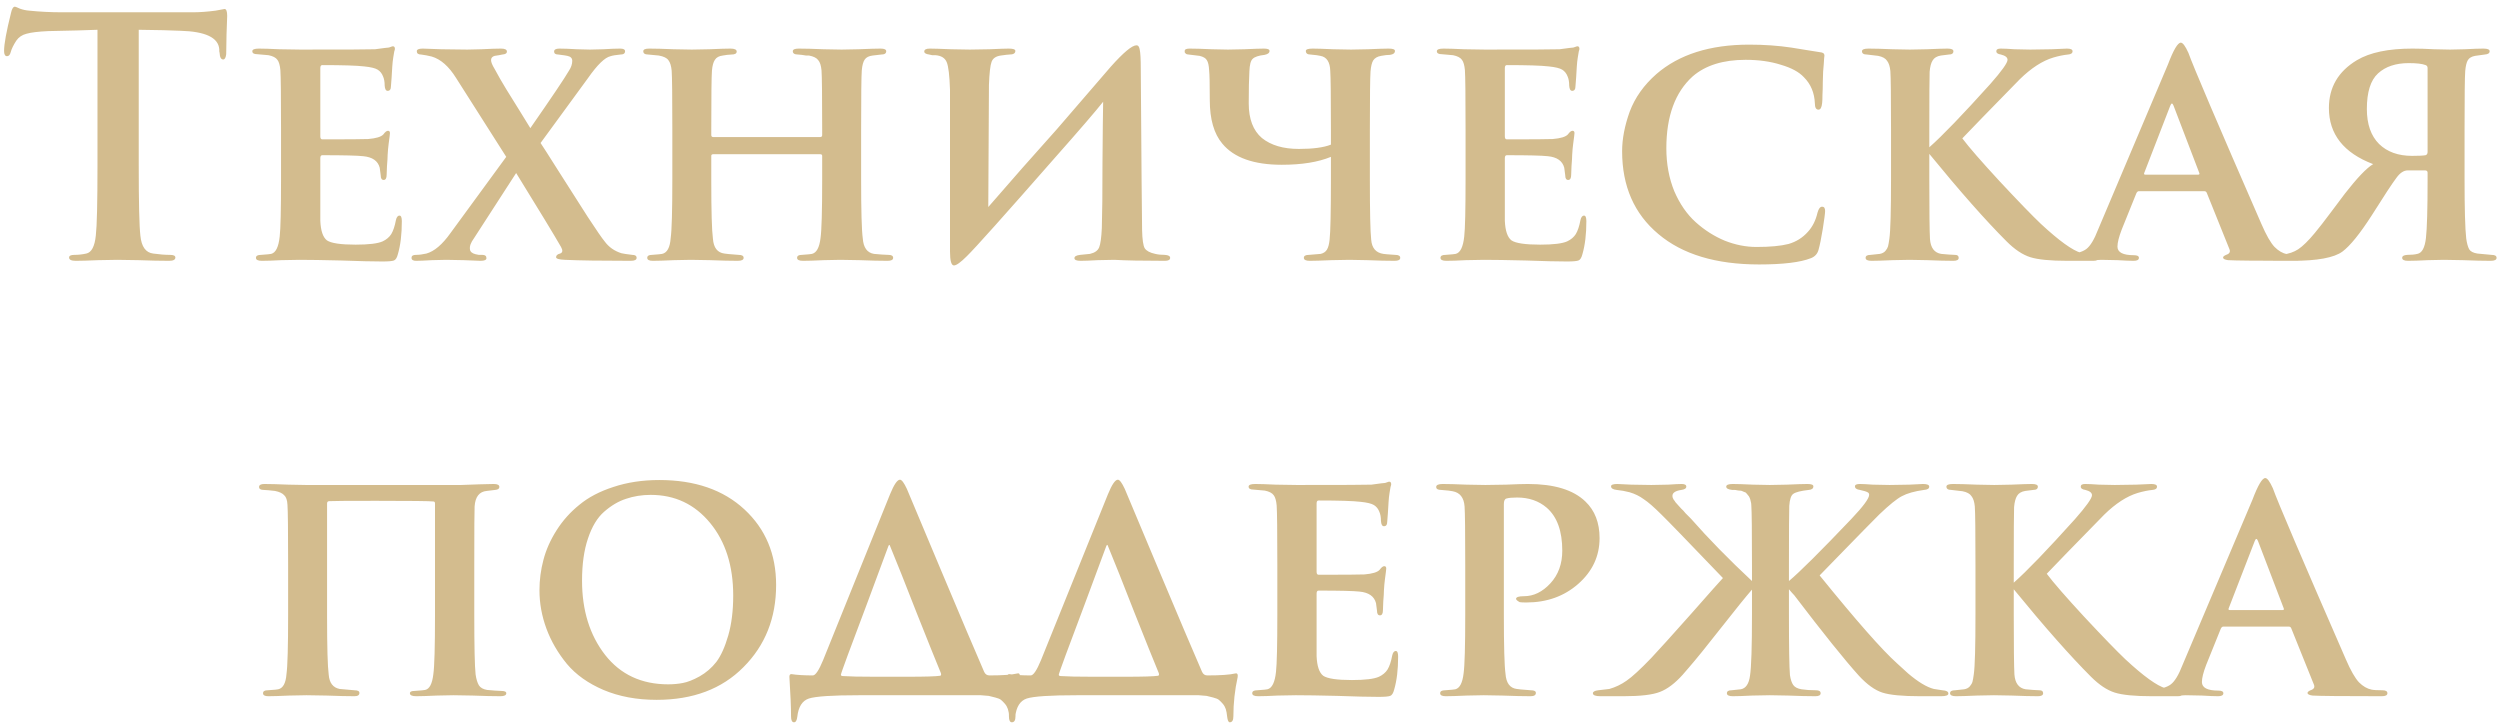 <?xml version="1.0" encoding="UTF-8"?> <svg xmlns="http://www.w3.org/2000/svg" width="356" height="103" viewBox="0 0 356 103" fill="none"> <path d="M19.756 4.241V23.511C19.756 28.869 19.835 32.222 19.991 33.569C20.148 35.136 20.759 35.982 21.824 36.107C22.702 36.232 23.501 36.295 24.221 36.295C24.723 36.295 24.973 36.42 24.973 36.671C24.973 36.984 24.676 37.141 24.08 37.141C22.89 37.141 21.433 37.11 19.709 37.047C17.986 37.016 16.983 37 16.701 37C16.419 37 15.526 37.016 14.022 37.047C12.55 37.11 11.469 37.141 10.779 37.141C10.153 37.141 9.839 36.984 9.839 36.671C9.839 36.42 10.09 36.295 10.591 36.295C11.155 36.295 11.719 36.232 12.283 36.107C13.035 35.95 13.49 35.089 13.646 33.522C13.803 32.206 13.881 28.869 13.881 23.511V4.241C13.85 4.241 12.894 4.272 11.014 4.335C9.166 4.366 7.787 4.398 6.878 4.429C5.468 4.492 4.434 4.617 3.776 4.805C3.15 4.962 2.664 5.291 2.319 5.792C1.912 6.419 1.646 6.967 1.52 7.437C1.426 7.813 1.254 8.001 1.003 8.001C0.721 8.001 0.58 7.75 0.58 7.249C0.58 6.278 0.909 4.476 1.567 1.844C1.693 1.249 1.881 0.951 2.131 0.951C2.194 0.951 2.429 1.045 2.836 1.233C3.275 1.39 3.714 1.484 4.152 1.515C5.656 1.672 7.223 1.75 8.852 1.75H27.464C28.436 1.75 29.517 1.672 30.707 1.515C31.491 1.358 31.914 1.28 31.976 1.28C32.227 1.28 32.352 1.609 32.352 2.267C32.352 2.58 32.321 3.458 32.258 4.899C32.227 6.34 32.211 7.28 32.211 7.719C32.149 8.22 32.008 8.471 31.788 8.471C31.475 8.471 31.303 8.158 31.271 7.531C31.271 7.5 31.256 7.421 31.224 7.296C31.224 7.171 31.224 7.077 31.224 7.014C31.099 5.353 29.25 4.476 25.678 4.382C24.425 4.319 22.451 4.272 19.756 4.241ZM40.019 25.532V18.482C40.019 13.688 39.988 10.852 39.925 9.975C39.862 9.286 39.721 8.8 39.502 8.518C39.283 8.205 38.86 7.985 38.233 7.86C38.202 7.86 37.669 7.813 36.635 7.719C36.165 7.719 35.93 7.578 35.93 7.296C35.93 7.045 36.243 6.92 36.87 6.92C37.528 6.92 38.499 6.951 39.784 7.014C41.1 7.045 42.103 7.061 42.792 7.061C49.372 7.061 52.913 7.045 53.414 7.014C53.665 6.983 53.9 6.951 54.119 6.92C54.37 6.889 54.605 6.857 54.824 6.826C55.075 6.795 55.231 6.779 55.294 6.779C55.357 6.779 55.466 6.748 55.623 6.685C55.78 6.622 55.889 6.591 55.952 6.591C56.14 6.591 56.234 6.716 56.234 6.967C56.234 7.03 56.203 7.155 56.14 7.343C56.109 7.531 56.062 7.813 55.999 8.189C55.936 8.565 55.889 9.004 55.858 9.505C55.795 10.664 55.733 11.589 55.67 12.278C55.67 12.717 55.513 12.936 55.2 12.936C54.949 12.936 54.808 12.685 54.777 12.184C54.777 11.651 54.699 11.213 54.542 10.868C54.385 10.461 54.135 10.147 53.79 9.928C53.445 9.709 52.803 9.552 51.863 9.458C50.798 9.333 48.808 9.27 45.894 9.27C45.706 9.27 45.612 9.411 45.612 9.693V19.422C45.612 19.704 45.706 19.845 45.894 19.845C49.56 19.845 51.738 19.829 52.427 19.798C53.555 19.704 54.276 19.485 54.589 19.14C54.84 18.795 55.059 18.623 55.247 18.623C55.435 18.623 55.529 18.733 55.529 18.952C55.529 19.015 55.513 19.171 55.482 19.422C55.451 19.641 55.404 20.002 55.341 20.503C55.278 20.973 55.231 21.49 55.2 22.054C55.2 22.367 55.169 22.9 55.106 23.652C55.075 24.404 55.059 24.811 55.059 24.874C55.059 25.375 54.918 25.626 54.636 25.626C54.354 25.626 54.213 25.407 54.213 24.968C54.119 24.31 54.072 23.95 54.072 23.887C53.821 22.916 53.038 22.367 51.722 22.242C50.876 22.148 48.933 22.101 45.894 22.101C45.706 22.101 45.612 22.242 45.612 22.524V25.579C45.612 25.83 45.612 26.409 45.612 27.318C45.612 28.227 45.612 29.057 45.612 29.809C45.612 30.53 45.612 31.078 45.612 31.454C45.675 32.864 45.988 33.788 46.552 34.227C47.147 34.634 48.51 34.838 50.641 34.838C52.521 34.838 53.806 34.681 54.495 34.368C55.028 34.117 55.435 33.773 55.717 33.334C55.999 32.864 56.218 32.206 56.375 31.36C56.469 30.921 56.641 30.702 56.892 30.702C57.111 30.702 57.221 30.968 57.221 31.501C57.221 33.35 57.033 34.916 56.657 36.201C56.532 36.702 56.344 37 56.093 37.094C55.842 37.188 55.294 37.235 54.448 37.235C53.101 37.235 51.142 37.188 48.573 37.094C46.035 37.031 44.061 37 42.651 37C42.118 37 41.257 37.016 40.066 37.047C38.907 37.11 37.982 37.141 37.293 37.141C36.729 37.141 36.447 37 36.447 36.718C36.447 36.436 36.682 36.295 37.152 36.295C38.029 36.232 38.515 36.185 38.609 36.154C39.267 35.997 39.674 35.167 39.831 33.663C39.956 32.566 40.019 29.856 40.019 25.532ZM64.146 33.193L72.089 22.336L64.945 11.103C63.911 9.442 62.752 8.424 61.467 8.048C60.966 7.923 60.464 7.829 59.963 7.766C59.556 7.766 59.352 7.609 59.352 7.296C59.352 7.045 59.634 6.92 60.198 6.92C60.386 6.92 61.263 6.951 62.83 7.014C64.397 7.045 65.634 7.061 66.543 7.061C66.668 7.061 67.342 7.045 68.564 7.014C69.786 6.951 70.71 6.92 71.337 6.92C71.901 6.92 72.183 7.061 72.183 7.343C72.183 7.594 71.964 7.735 71.525 7.766C71.494 7.766 71.337 7.797 71.055 7.86C70.773 7.891 70.569 7.923 70.444 7.954C70.099 8.048 69.927 8.252 69.927 8.565C69.927 8.847 70.099 9.27 70.444 9.834C70.945 10.774 71.494 11.73 72.089 12.701C72.684 13.672 73.327 14.706 74.016 15.803C74.705 16.9 75.207 17.714 75.52 18.247C78.591 13.829 80.424 11.103 81.019 10.069C81.332 9.599 81.489 9.129 81.489 8.659C81.489 8.283 81.254 8.048 80.784 7.954C80.69 7.923 80.267 7.86 79.515 7.766C79.108 7.766 78.904 7.625 78.904 7.343C78.904 7.061 79.155 6.92 79.656 6.92C80.283 6.92 81.113 6.951 82.147 7.014C83.181 7.045 83.808 7.061 84.027 7.061C84.278 7.061 84.904 7.045 85.907 7.014C86.91 6.951 87.709 6.92 88.304 6.92C88.774 6.92 89.009 7.045 89.009 7.296C89.009 7.609 88.79 7.766 88.351 7.766C87.693 7.829 87.223 7.907 86.941 8.001C86.126 8.189 85.061 9.223 83.745 11.103L76.977 20.362C77.196 20.675 78.058 22.023 79.562 24.404C81.066 26.785 82.445 28.947 83.698 30.89C84.951 32.801 85.75 33.961 86.095 34.368C86.69 35.183 87.489 35.747 88.492 36.06C88.743 36.123 89.26 36.201 90.043 36.295C90.45 36.295 90.654 36.436 90.654 36.718C90.654 37 90.372 37.141 89.808 37.141C85.609 37.141 82.492 37.094 80.455 37C79.609 36.969 79.186 36.843 79.186 36.624C79.186 36.373 79.374 36.201 79.75 36.107C80.126 35.982 80.173 35.668 79.891 35.167C78.92 33.475 76.789 29.966 73.499 24.639L67.483 33.945C67.044 34.54 66.856 35.057 66.919 35.496C66.95 35.841 67.217 36.076 67.718 36.201C67.812 36.232 67.969 36.264 68.188 36.295C68.439 36.295 68.611 36.295 68.705 36.295C69.081 36.295 69.269 36.452 69.269 36.765C69.269 37.016 68.987 37.141 68.423 37.141C68.11 37.141 67.311 37.11 66.026 37.047C64.741 37.016 63.911 37 63.535 37C63.253 37 62.579 37.016 61.514 37.047C60.449 37.11 59.697 37.141 59.258 37.141C58.819 37.141 58.6 37 58.6 36.718C58.6 36.436 58.804 36.295 59.211 36.295C59.681 36.295 60.182 36.232 60.715 36.107C61.843 35.794 62.987 34.822 64.146 33.193ZM101.568 19.516H116.796C116.984 19.516 117.078 19.422 117.078 19.234V18.388C117.078 13.657 117.046 10.868 116.984 10.022C116.921 9.333 116.764 8.847 116.514 8.565C116.294 8.252 115.856 8.032 115.198 7.907C115.104 7.907 114.963 7.907 114.775 7.907C114.618 7.876 114.414 7.844 114.164 7.813C113.944 7.782 113.772 7.766 113.647 7.766C113.145 7.766 112.895 7.609 112.895 7.296C112.895 7.045 113.177 6.92 113.741 6.92C114.618 6.92 115.793 6.951 117.266 7.014C118.738 7.045 119.6 7.061 119.851 7.061C120.07 7.061 120.885 7.045 122.295 7.014C123.736 6.951 124.77 6.92 125.397 6.92C125.929 6.92 126.196 7.045 126.196 7.296C126.196 7.609 125.961 7.766 125.491 7.766C124.707 7.86 124.3 7.907 124.269 7.907C123.736 7.97 123.36 8.158 123.141 8.471C122.921 8.784 122.78 9.301 122.718 10.022C122.655 10.868 122.624 13.688 122.624 18.482V25.532C122.624 30.013 122.702 32.817 122.859 33.945C122.953 35.261 123.485 35.997 124.457 36.154C124.676 36.185 125.052 36.217 125.585 36.248C126.117 36.279 126.431 36.295 126.525 36.295C126.963 36.295 127.183 36.436 127.183 36.718C127.183 37 126.916 37.141 126.384 37.141C125.35 37.141 124.018 37.11 122.389 37.047C120.791 37.016 119.882 37 119.663 37C119.443 37 118.66 37.016 117.313 37.047C115.997 37.11 115.01 37.141 114.352 37.141C113.788 37.141 113.506 37 113.506 36.718C113.506 36.436 113.725 36.295 114.164 36.295C115.041 36.232 115.527 36.185 115.621 36.154C116.279 35.997 116.686 35.245 116.843 33.898C116.999 32.801 117.078 30.044 117.078 25.626V22.195C117.078 22.038 116.984 21.96 116.796 21.96H101.568C101.38 21.96 101.286 22.038 101.286 22.195V25.767C101.286 30.091 101.364 32.833 101.521 33.992C101.615 35.277 102.163 35.982 103.166 36.107C103.26 36.138 103.933 36.201 105.187 36.295C105.657 36.295 105.892 36.436 105.892 36.718C105.892 37 105.61 37.141 105.046 37.141C104.043 37.141 102.727 37.11 101.098 37.047C99.5 37.016 98.591 37 98.372 37C98.153 37 97.353 37.016 95.975 37.047C94.596 37.11 93.594 37.141 92.967 37.141C92.434 37.141 92.168 37 92.168 36.718C92.168 36.436 92.387 36.295 92.826 36.295C93.672 36.232 94.157 36.185 94.283 36.154C95.004 35.997 95.411 35.245 95.505 33.898C95.662 32.801 95.74 30.013 95.74 25.532V18.482C95.74 13.719 95.709 10.915 95.646 10.069C95.583 9.38 95.427 8.878 95.176 8.565C94.957 8.252 94.502 8.032 93.813 7.907C93.75 7.907 93.249 7.86 92.309 7.766C91.839 7.766 91.604 7.609 91.604 7.296C91.604 7.045 91.886 6.92 92.45 6.92C93.296 6.92 94.455 6.951 95.928 7.014C97.4 7.045 98.262 7.061 98.513 7.061C98.826 7.061 99.672 7.045 101.051 7.014C102.429 6.951 103.416 6.92 104.012 6.92C104.607 6.92 104.905 7.061 104.905 7.343C104.905 7.625 104.654 7.766 104.153 7.766C104.059 7.766 103.855 7.782 103.542 7.813C103.26 7.844 103.056 7.876 102.931 7.907C102.398 7.97 102.022 8.173 101.803 8.518C101.583 8.831 101.442 9.348 101.38 10.069C101.317 10.915 101.286 13.688 101.286 18.388V19.234C101.286 19.422 101.38 19.516 101.568 19.516ZM140.826 12.09L140.732 29.48C141.609 28.477 143.223 26.629 145.573 23.934C147.954 21.239 149.599 19.391 150.508 18.388C153.923 14.409 156.477 11.448 158.169 9.505C159.986 7.468 161.208 6.45 161.835 6.45C162.086 6.45 162.242 6.669 162.305 7.108C162.399 7.547 162.446 8.44 162.446 9.787C162.54 23.386 162.603 31.047 162.634 32.77C162.665 34.117 162.791 34.979 163.01 35.355C163.261 35.731 163.762 35.997 164.514 36.154C164.89 36.248 165.344 36.295 165.877 36.295C166.378 36.326 166.629 36.467 166.629 36.718C166.629 37 166.378 37.141 165.877 37.141C162.681 37.141 160.284 37.094 158.686 37C158.247 37 157.464 37.016 156.336 37.047C155.208 37.11 154.393 37.141 153.892 37.141C153.297 37.141 152.999 37.016 152.999 36.765C152.999 36.514 153.265 36.358 153.798 36.295L155.208 36.154C155.897 35.997 156.336 35.684 156.524 35.214C156.712 34.744 156.837 33.835 156.9 32.488C156.963 30.514 156.994 27.412 156.994 23.182C157.025 18.952 157.057 16.054 157.088 14.487C156.054 15.803 153.72 18.513 150.085 22.618C142.972 30.733 138.836 35.355 137.677 36.483C136.8 37.36 136.189 37.799 135.844 37.799C135.468 37.799 135.28 37.141 135.28 35.825V12.795C135.217 10.758 135.061 9.442 134.81 8.847C134.559 8.252 134.027 7.923 133.212 7.86C133.087 7.86 132.93 7.86 132.742 7.86C132.585 7.829 132.444 7.797 132.319 7.766C131.849 7.703 131.614 7.562 131.614 7.343C131.614 7.061 131.88 6.92 132.413 6.92C132.914 6.92 133.917 6.951 135.421 7.014C136.956 7.045 137.849 7.061 138.1 7.061C138.601 7.061 139.541 7.045 140.92 7.014C142.299 6.951 143.207 6.92 143.646 6.92C144.273 6.92 144.586 7.03 144.586 7.249C144.586 7.594 144.304 7.766 143.74 7.766C143.583 7.766 143.176 7.813 142.518 7.907C141.829 8.001 141.39 8.299 141.202 8.8C141.014 9.301 140.889 10.398 140.826 12.09ZM195.069 18.482V25.532C195.069 30.138 195.131 33.005 195.257 34.133C195.351 35.324 195.93 35.997 196.996 36.154C197.152 36.185 197.716 36.232 198.688 36.295C199.158 36.295 199.393 36.436 199.393 36.718C199.393 37 199.126 37.141 198.594 37.141C197.528 37.141 196.228 37.11 194.693 37.047C193.189 37.016 192.343 37 192.155 37C191.967 37 191.121 37.016 189.617 37.047C188.144 37.11 187.11 37.141 186.515 37.141C185.951 37.141 185.669 37 185.669 36.718C185.669 36.436 185.904 36.295 186.374 36.295C187.47 36.201 188.034 36.154 188.066 36.154C188.473 36.06 188.771 35.856 188.959 35.543C189.147 35.23 189.272 34.76 189.335 34.133C189.46 33.005 189.523 30.138 189.523 25.532V22.336C187.705 23.088 185.371 23.464 182.52 23.464C178.54 23.464 175.72 22.461 174.06 20.456C172.869 19.046 172.274 16.978 172.274 14.252C172.274 11.996 172.242 10.586 172.18 10.022C172.148 9.333 172.039 8.847 171.851 8.565C171.694 8.283 171.349 8.079 170.817 7.954C170.66 7.923 170.143 7.86 169.266 7.766C169.078 7.766 168.937 7.719 168.843 7.625C168.749 7.531 168.702 7.468 168.702 7.437C168.702 7.406 168.702 7.343 168.702 7.249C168.702 7.03 168.937 6.92 169.407 6.92C170.159 6.92 171.208 6.951 172.556 7.014C173.903 7.045 174.671 7.061 174.859 7.061C175.078 7.061 175.861 7.045 177.209 7.014C178.556 6.951 179.48 6.92 179.982 6.92C180.514 6.92 180.781 7.03 180.781 7.249C180.781 7.531 180.546 7.719 180.076 7.813C179.23 7.907 178.666 8.095 178.384 8.377C178.102 8.628 177.945 9.223 177.914 10.163C177.851 11.197 177.82 12.717 177.82 14.722C177.82 16.947 178.446 18.592 179.7 19.657C180.984 20.691 182.739 21.208 184.964 21.208C186.969 21.208 188.489 21.004 189.523 20.597V18.435C189.523 13.766 189.491 10.993 189.429 10.116C189.397 8.831 188.927 8.111 188.019 7.954C187.799 7.891 187.329 7.829 186.609 7.766C186.17 7.766 185.951 7.594 185.951 7.249C185.951 7.03 186.28 6.92 186.938 6.92C187.502 6.92 188.473 6.951 189.852 7.014C191.23 7.045 192.076 7.061 192.39 7.061C192.64 7.061 193.455 7.045 194.834 7.014C196.212 6.951 197.184 6.92 197.748 6.92C198.343 6.92 198.641 7.03 198.641 7.249C198.641 7.562 198.406 7.75 197.936 7.813C197.591 7.813 197.168 7.86 196.667 7.954C196.134 8.048 195.758 8.267 195.539 8.612C195.351 8.925 195.225 9.442 195.163 10.163C195.1 11.009 195.069 13.782 195.069 18.482ZM208.696 25.532V18.482C208.696 13.688 208.665 10.852 208.602 9.975C208.539 9.286 208.398 8.8 208.179 8.518C207.96 8.205 207.537 7.985 206.91 7.86C206.879 7.86 206.346 7.813 205.312 7.719C204.842 7.719 204.607 7.578 204.607 7.296C204.607 7.045 204.92 6.92 205.547 6.92C206.205 6.92 207.176 6.951 208.461 7.014C209.777 7.045 210.78 7.061 211.469 7.061C218.049 7.061 221.59 7.045 222.091 7.014C222.342 6.983 222.577 6.951 222.796 6.92C223.047 6.889 223.282 6.857 223.501 6.826C223.752 6.795 223.908 6.779 223.971 6.779C224.034 6.779 224.143 6.748 224.3 6.685C224.457 6.622 224.566 6.591 224.629 6.591C224.817 6.591 224.911 6.716 224.911 6.967C224.911 7.03 224.88 7.155 224.817 7.343C224.786 7.531 224.739 7.813 224.676 8.189C224.613 8.565 224.566 9.004 224.535 9.505C224.472 10.664 224.41 11.589 224.347 12.278C224.347 12.717 224.19 12.936 223.877 12.936C223.626 12.936 223.485 12.685 223.454 12.184C223.454 11.651 223.376 11.213 223.219 10.868C223.062 10.461 222.812 10.147 222.467 9.928C222.122 9.709 221.48 9.552 220.54 9.458C219.475 9.333 217.485 9.27 214.571 9.27C214.383 9.27 214.289 9.411 214.289 9.693V19.422C214.289 19.704 214.383 19.845 214.571 19.845C218.237 19.845 220.415 19.829 221.104 19.798C222.232 19.704 222.953 19.485 223.266 19.14C223.517 18.795 223.736 18.623 223.924 18.623C224.112 18.623 224.206 18.733 224.206 18.952C224.206 19.015 224.19 19.171 224.159 19.422C224.128 19.641 224.081 20.002 224.018 20.503C223.955 20.973 223.908 21.49 223.877 22.054C223.877 22.367 223.846 22.9 223.783 23.652C223.752 24.404 223.736 24.811 223.736 24.874C223.736 25.375 223.595 25.626 223.313 25.626C223.031 25.626 222.89 25.407 222.89 24.968C222.796 24.31 222.749 23.95 222.749 23.887C222.498 22.916 221.715 22.367 220.399 22.242C219.553 22.148 217.61 22.101 214.571 22.101C214.383 22.101 214.289 22.242 214.289 22.524V25.579C214.289 25.83 214.289 26.409 214.289 27.318C214.289 28.227 214.289 29.057 214.289 29.809C214.289 30.53 214.289 31.078 214.289 31.454C214.352 32.864 214.665 33.788 215.229 34.227C215.824 34.634 217.187 34.838 219.318 34.838C221.198 34.838 222.483 34.681 223.172 34.368C223.705 34.117 224.112 33.773 224.394 33.334C224.676 32.864 224.895 32.206 225.052 31.36C225.146 30.921 225.318 30.702 225.569 30.702C225.788 30.702 225.898 30.968 225.898 31.501C225.898 33.35 225.71 34.916 225.334 36.201C225.209 36.702 225.021 37 224.77 37.094C224.519 37.188 223.971 37.235 223.125 37.235C221.778 37.235 219.819 37.188 217.25 37.094C214.712 37.031 212.738 37 211.328 37C210.795 37 209.934 37.016 208.743 37.047C207.584 37.11 206.659 37.141 205.97 37.141C205.406 37.141 205.124 37 205.124 36.718C205.124 36.436 205.359 36.295 205.829 36.295C206.706 36.232 207.192 36.185 207.286 36.154C207.944 35.997 208.351 35.167 208.508 33.663C208.633 32.566 208.696 29.856 208.696 25.532ZM250.495 37.658C244.353 37.658 239.575 36.217 236.16 33.334C232.713 30.451 230.99 26.519 230.99 21.537C230.99 19.782 231.35 17.902 232.071 15.897C232.823 13.892 234.092 12.106 235.878 10.539C239.105 7.75 243.507 6.356 249.085 6.356C251.215 6.356 253.221 6.497 255.101 6.779C255.539 6.842 256.213 6.951 257.122 7.108C258.03 7.265 258.72 7.374 259.19 7.437C259.597 7.468 259.801 7.625 259.801 7.907C259.801 8.001 259.785 8.142 259.754 8.33C259.754 8.487 259.738 8.737 259.707 9.082C259.675 9.427 259.644 9.803 259.613 10.21C259.613 10.523 259.597 11.025 259.566 11.714C259.566 12.372 259.55 12.967 259.519 13.5C259.519 14.033 259.503 14.424 259.472 14.675C259.409 15.302 259.237 15.615 258.955 15.615C258.61 15.615 258.438 15.317 258.438 14.722C258.375 13.218 257.858 11.98 256.887 11.009C256.197 10.257 255.101 9.662 253.597 9.223C252.124 8.753 250.448 8.518 248.568 8.518C245.372 8.518 242.865 9.301 241.048 10.868C238.541 13.124 237.288 16.539 237.288 21.114C237.288 23.339 237.664 25.375 238.416 27.224C239.199 29.041 240.217 30.514 241.471 31.642C242.724 32.77 244.103 33.647 245.607 34.274C247.111 34.869 248.615 35.167 250.119 35.167C252.061 35.167 253.581 35.026 254.678 34.744C255.774 34.431 256.699 33.851 257.451 33.005C258.109 32.284 258.563 31.376 258.814 30.279C258.97 29.715 259.19 29.433 259.472 29.433C259.754 29.433 259.895 29.637 259.895 30.044C259.895 30.357 259.785 31.203 259.566 32.582C259.346 33.929 259.143 34.932 258.955 35.59C258.798 36.154 258.438 36.546 257.874 36.765C256.37 37.36 253.91 37.658 250.495 37.658ZM274.734 18.482V20.973C276.582 19.344 279.481 16.336 283.429 11.949C285.058 10.1 285.873 8.957 285.873 8.518C285.873 8.173 285.559 7.923 284.933 7.766C284.494 7.703 284.275 7.547 284.275 7.296C284.275 7.045 284.478 6.92 284.886 6.92C285.356 6.92 286.014 6.951 286.86 7.014C287.706 7.045 288.458 7.061 289.116 7.061C289.836 7.061 290.855 7.045 292.171 7.014C293.518 6.951 294.239 6.92 294.333 6.92C294.865 6.92 295.132 7.045 295.132 7.296C295.132 7.578 294.912 7.735 294.474 7.766C293.847 7.829 293.158 7.97 292.406 8.189C290.839 8.659 289.241 9.693 287.612 11.291C283.256 15.74 280.53 18.545 279.434 19.704C280.374 20.957 282.16 23.01 284.792 25.861C287.455 28.712 289.398 30.718 290.62 31.877C293.22 34.29 295.132 35.668 296.354 36.013C296.761 36.138 297.325 36.232 298.046 36.295C298.578 36.326 298.845 36.467 298.845 36.718C298.845 37 298.594 37.141 298.093 37.141H294.38C291.967 37.141 290.212 36.969 289.116 36.624C288.019 36.279 286.891 35.527 285.732 34.368C282.755 31.391 279.089 27.24 274.734 21.913V25.532C274.734 30.075 274.765 32.911 274.828 34.039C274.922 35.292 275.454 35.997 276.426 36.154C276.645 36.185 277.005 36.217 277.507 36.248C278.008 36.279 278.306 36.295 278.4 36.295C278.744 36.295 278.917 36.436 278.917 36.718C278.917 37 278.666 37.141 278.165 37.141C277.225 37.141 275.987 37.11 274.452 37.047C272.916 37.016 272.07 37 271.914 37C271.726 37 270.927 37.016 269.517 37.047C268.107 37.11 267.104 37.141 266.509 37.141C265.945 37.141 265.663 37 265.663 36.718C265.663 36.436 265.898 36.295 266.368 36.295C267.088 36.232 267.527 36.185 267.684 36.154C268.028 36.091 268.295 35.95 268.483 35.731C268.671 35.512 268.796 35.292 268.859 35.073C268.921 34.822 268.984 34.462 269.047 33.992C269.203 32.895 269.282 30.075 269.282 25.532V18.482C269.282 13.782 269.25 10.993 269.188 10.116C269.125 9.458 268.968 8.972 268.718 8.659C268.498 8.314 268.075 8.079 267.449 7.954C267.01 7.891 266.477 7.829 265.851 7.766C265.381 7.766 265.146 7.609 265.146 7.296C265.146 7.045 265.459 6.92 266.086 6.92C266.9 6.92 268.028 6.951 269.47 7.014C270.942 7.045 271.773 7.061 271.961 7.061C272.18 7.061 272.995 7.045 274.405 7.014C275.846 6.951 276.817 6.92 277.319 6.92C277.883 6.92 278.165 7.045 278.165 7.296C278.165 7.609 277.945 7.766 277.507 7.766L276.379 7.907C275.815 8.001 275.423 8.236 275.204 8.612C274.984 8.957 274.843 9.489 274.781 10.21C274.749 11.056 274.734 13.813 274.734 18.482ZM313.887 27.224H304.581C304.425 27.224 304.299 27.334 304.205 27.553L302.137 32.676C301.73 33.741 301.526 34.556 301.526 35.12C301.526 35.935 302.31 36.342 303.876 36.342C304.346 36.342 304.581 36.467 304.581 36.718C304.581 37 304.331 37.141 303.829 37.141C303.328 37.141 302.56 37.11 301.526 37.047C300.492 37.016 299.725 37 299.223 37L297.39 37.094C296.168 37.125 295.119 37.141 294.241 37.141C293.74 37.141 293.489 37 293.489 36.718C293.489 36.436 293.677 36.295 294.053 36.295C295.526 36.17 296.544 35.888 297.108 35.449C297.672 35.01 298.221 34.102 298.753 32.723L308.717 9.176C309.501 7.108 310.112 6.074 310.55 6.074C310.832 6.074 311.193 6.56 311.631 7.531C312.321 9.474 315.783 17.589 322.018 31.877C322.708 33.475 323.334 34.572 323.898 35.167C324.462 35.731 325.058 36.076 325.684 36.201C325.966 36.264 326.483 36.295 327.235 36.295C327.705 36.295 327.94 36.436 327.94 36.718C327.94 37 327.674 37.141 327.141 37.141C321.564 37.141 318.274 37.11 317.271 37.047C316.801 36.984 316.566 36.859 316.566 36.671C316.566 36.546 316.707 36.42 316.989 36.295C317.491 36.138 317.647 35.856 317.459 35.449L314.263 27.506C314.201 27.318 314.075 27.224 313.887 27.224ZM305.521 24.874H312.994C313.182 24.874 313.245 24.796 313.182 24.639L309.516 15.051C309.36 14.644 309.203 14.644 309.046 15.051L305.333 24.639C305.271 24.796 305.333 24.874 305.521 24.874ZM345.689 21.631V9.693C345.689 9.474 345.595 9.333 345.407 9.27C344.937 9.082 344.138 8.988 343.01 8.988C341.161 8.988 339.704 9.474 338.639 10.445C337.573 11.416 337.041 13.108 337.041 15.521C337.041 17.683 337.62 19.344 338.78 20.503C339.939 21.631 341.506 22.195 343.48 22.195C344.42 22.195 345.062 22.164 345.407 22.101C345.595 22.038 345.689 21.882 345.689 21.631ZM345.689 25.626V24.592C345.689 24.373 345.563 24.263 345.313 24.263H342.869C342.305 24.263 341.772 24.608 341.271 25.297C340.675 26.08 339.5 27.866 337.746 30.655C336.054 33.287 334.659 35.01 333.563 35.825C332.372 36.702 329.991 37.141 326.419 37.141H323.787C323.223 37.141 322.941 37.016 322.941 36.765C322.941 36.452 323.207 36.295 323.74 36.295C324.304 36.295 324.742 36.279 325.056 36.248C325.902 36.154 326.638 35.903 327.265 35.496C327.923 35.057 328.706 34.29 329.615 33.193C330.241 32.441 331.009 31.454 331.918 30.232C332.858 28.979 333.516 28.101 333.892 27.6C335.646 25.344 336.994 23.934 337.934 23.37C333.735 21.772 331.636 19.109 331.636 15.38C331.636 12.435 332.967 10.163 335.631 8.565C337.479 7.468 340.111 6.92 343.527 6.92C344.467 6.92 345.501 6.951 346.629 7.014C347.788 7.045 348.54 7.061 348.885 7.061C349.135 7.061 349.84 7.045 351 7.014C352.159 6.951 353.036 6.92 353.632 6.92C354.227 6.92 354.525 7.045 354.525 7.296C354.525 7.578 354.29 7.735 353.82 7.766C353.068 7.86 352.613 7.923 352.457 7.954C351.955 8.048 351.611 8.252 351.423 8.565C351.235 8.878 351.109 9.395 351.047 10.116C350.984 10.962 350.953 13.751 350.953 18.482V25.532C350.953 29.731 351.031 32.535 351.188 33.945C351.282 34.634 351.423 35.151 351.611 35.496C351.799 35.809 352.19 36.013 352.786 36.107C353.036 36.138 353.71 36.201 354.807 36.295C355.277 36.295 355.512 36.436 355.512 36.718C355.512 37 355.23 37.141 354.666 37.141C353.632 37.141 352.316 37.11 350.718 37.047C349.12 37.016 348.211 37 347.992 37C347.741 37 346.989 37.016 345.736 37.047C344.514 37.11 343.574 37.141 342.916 37.141C342.352 37.141 342.07 37 342.07 36.718C342.07 36.467 342.305 36.326 342.775 36.295C343.37 36.295 343.856 36.248 344.232 36.154C344.89 36.029 345.297 35.277 345.454 33.898C345.61 32.519 345.689 29.762 345.689 25.626ZM67.537 80.482V87.532C67.537 92.075 67.6 94.911 67.725 96.039C67.819 96.697 67.975 97.214 68.195 97.59C68.414 97.935 68.806 98.154 69.37 98.248C69.621 98.279 69.996 98.311 70.498 98.342C70.999 98.373 71.297 98.389 71.391 98.389C71.861 98.389 72.096 98.499 72.096 98.718C72.096 99 71.814 99.141 71.25 99.141C70.216 99.141 68.9 99.11 67.302 99.047C65.704 99.016 64.795 99 64.576 99C64.356 99 63.573 99.016 62.226 99.047C60.879 99.11 59.892 99.141 59.265 99.141C58.669 99.141 58.372 99 58.372 98.718C58.372 98.499 58.591 98.389 59.03 98.389C59.938 98.326 60.44 98.279 60.534 98.248C61.16 98.123 61.552 97.371 61.709 95.992C61.865 94.895 61.944 92.107 61.944 87.626V71.693C61.944 71.505 61.865 71.411 61.709 71.411C61.239 71.348 58.513 71.317 53.531 71.317C49.426 71.317 47.217 71.333 46.904 71.364C46.684 71.364 46.575 71.474 46.575 71.693V87.767C46.575 92.154 46.653 94.927 46.81 96.086C46.904 97.245 47.421 97.919 48.361 98.107C48.423 98.107 49.129 98.17 50.476 98.295C50.946 98.295 51.181 98.42 51.181 98.671C51.181 98.984 50.946 99.141 50.476 99.141C49.473 99.141 48.142 99.11 46.481 99.047C44.82 99.016 43.88 99 43.661 99C43.441 99 42.627 99.016 41.217 99.047C39.838 99.11 38.836 99.141 38.209 99.141C37.708 99.141 37.457 99 37.457 98.718C37.457 98.436 37.676 98.295 38.115 98.295C39.055 98.232 39.556 98.185 39.619 98.154C40.308 97.997 40.7 97.277 40.794 95.992C40.95 94.895 41.029 92.075 41.029 87.532V80.482C41.029 75.594 40.998 72.727 40.935 71.881C40.904 71.223 40.747 70.769 40.465 70.518C40.214 70.236 39.776 70.032 39.149 69.907C38.961 69.876 38.663 69.844 38.256 69.813C37.849 69.782 37.614 69.766 37.551 69.766C37.112 69.766 36.893 69.625 36.893 69.343C36.893 69.061 37.144 68.92 37.645 68.92C38.428 68.92 39.572 68.951 41.076 69.014C42.58 69.045 43.41 69.061 43.567 69.061H64.435C64.466 69.061 64.874 69.061 65.657 69.061C66.472 69.03 67.349 68.998 68.289 68.967C69.229 68.936 69.903 68.92 70.31 68.92C70.843 68.92 71.109 69.061 71.109 69.343C71.109 69.594 70.905 69.735 70.498 69.766C69.903 69.829 69.511 69.876 69.323 69.907C68.257 70.001 67.678 70.737 67.584 72.116C67.552 72.555 67.537 75.343 67.537 80.482ZM93.505 99.658C90.685 99.658 88.163 99.188 85.938 98.248C83.745 97.308 82.006 96.07 80.721 94.535C79.436 92.968 78.465 91.292 77.807 89.506C77.149 87.72 76.82 85.903 76.82 84.054C76.82 82.581 77.008 81.14 77.384 79.73C77.76 78.289 78.387 76.879 79.264 75.5C80.141 74.121 81.222 72.915 82.507 71.881C83.792 70.816 85.405 69.97 87.348 69.343C89.322 68.685 91.5 68.356 93.881 68.356C98.957 68.356 102.999 69.75 106.007 72.539C109.015 75.328 110.519 78.915 110.519 83.302C110.519 88.002 108.968 91.903 105.866 95.005C102.795 98.107 98.675 99.658 93.505 99.658ZM95.15 97.449C95.871 97.449 96.56 97.386 97.218 97.261C97.907 97.136 98.706 96.822 99.615 96.321C100.555 95.788 101.354 95.099 102.012 94.253C102.67 93.376 103.234 92.122 103.704 90.493C104.174 88.864 104.409 86.968 104.409 84.806C104.409 80.576 103.312 77.129 101.119 74.466C98.926 71.803 96.106 70.471 92.659 70.471C91.406 70.471 90.231 70.659 89.134 71.035C88.069 71.38 87.035 71.991 86.032 72.868C85.061 73.714 84.293 74.983 83.729 76.675C83.165 78.336 82.883 80.341 82.883 82.691C82.883 86.921 83.98 90.446 86.173 93.266C88.366 96.055 91.359 97.449 95.15 97.449ZM124.536 96.368H129.236C131.743 96.368 133.294 96.321 133.889 96.227C134.015 96.196 134.046 96.07 133.983 95.851C133.294 94.19 132.135 91.308 130.505 87.203C128.907 83.098 127.654 79.949 126.745 77.756C126.683 77.537 126.604 77.537 126.51 77.756C124.38 83.521 122.453 88.691 120.729 93.266C120.071 95.052 119.742 95.992 119.742 96.086C119.742 96.211 119.852 96.274 120.071 96.274C120.949 96.337 122.437 96.368 124.536 96.368ZM135.487 99H122.327C118.536 99 116.155 99.157 115.183 99.47C114.243 99.783 113.695 100.645 113.538 102.055C113.476 102.588 113.319 102.854 113.068 102.854C112.786 102.854 112.645 102.572 112.645 102.008C112.645 100.755 112.567 98.875 112.41 96.368C112.41 96.117 112.504 95.992 112.692 95.992C113.476 96.117 114.494 96.18 115.747 96.18C116.123 96.18 116.609 95.459 117.204 94.018L126.745 70.377C127.309 68.998 127.779 68.309 128.155 68.309C128.406 68.309 128.735 68.748 129.142 69.625C129.456 70.346 131.054 74.153 133.936 81.046C136.819 87.908 138.887 92.78 140.14 95.663C140.297 96.008 140.548 96.18 140.892 96.18C142.772 96.18 144.104 96.086 144.887 95.898C145.044 95.867 145.138 95.898 145.169 95.992C145.232 96.055 145.248 96.196 145.216 96.415C144.809 98.264 144.605 100.128 144.605 102.008C144.605 102.572 144.433 102.854 144.088 102.854C143.9 102.854 143.775 102.572 143.712 102.008C143.681 101.632 143.618 101.287 143.524 100.974C143.43 100.692 143.289 100.441 143.101 100.222C142.913 100.003 142.725 99.815 142.537 99.658C142.381 99.533 142.114 99.423 141.738 99.329C141.362 99.235 141.049 99.157 140.798 99.094C140.579 99.063 140.203 99.031 139.67 99C139.169 99 138.762 99 138.448 99C138.166 99 137.681 99 136.991 99C136.333 99 135.832 99 135.487 99ZM155.564 96.368H160.264C162.77 96.368 164.321 96.321 164.917 96.227C165.042 96.196 165.073 96.07 165.011 95.851C164.321 94.19 163.162 91.308 161.533 87.203C159.935 83.098 158.681 79.949 157.773 77.756C157.71 77.537 157.632 77.537 157.538 77.756C155.407 83.521 153.48 88.691 151.757 93.266C151.099 95.052 150.77 95.992 150.77 96.086C150.77 96.211 150.879 96.274 151.099 96.274C151.976 96.337 153.464 96.368 155.564 96.368ZM166.515 99H153.355C149.563 99 147.182 99.157 146.211 99.47C145.271 99.783 144.722 100.645 144.566 102.055C144.503 102.588 144.346 102.854 144.096 102.854C143.814 102.854 143.673 102.572 143.673 102.008C143.673 100.755 143.594 98.875 143.438 96.368C143.438 96.117 143.532 95.992 143.72 95.992C144.503 96.117 145.521 96.18 146.775 96.18C147.151 96.18 147.636 95.459 148.232 94.018L157.773 70.377C158.337 68.998 158.807 68.309 159.183 68.309C159.433 68.309 159.762 68.748 160.17 69.625C160.483 70.346 162.081 74.153 164.964 81.046C167.846 87.908 169.914 92.78 171.168 95.663C171.324 96.008 171.575 96.18 171.92 96.18C173.8 96.18 175.131 96.086 175.915 95.898C176.071 95.867 176.165 95.898 176.197 95.992C176.259 96.055 176.275 96.196 176.244 96.415C175.836 98.264 175.633 100.128 175.633 102.008C175.633 102.572 175.46 102.854 175.116 102.854C174.928 102.854 174.802 102.572 174.74 102.008C174.708 101.632 174.646 101.287 174.552 100.974C174.458 100.692 174.317 100.441 174.129 100.222C173.941 100.003 173.753 99.815 173.565 99.658C173.408 99.533 173.142 99.423 172.766 99.329C172.39 99.235 172.076 99.157 171.826 99.094C171.606 99.063 171.23 99.031 170.698 99C170.196 99 169.789 99 169.476 99C169.194 99 168.708 99 168.019 99C167.361 99 166.859 99 166.515 99ZM181.891 87.532V80.482C181.891 75.688 181.86 72.852 181.797 71.975C181.735 71.286 181.594 70.8 181.374 70.518C181.155 70.205 180.732 69.985 180.105 69.86C180.074 69.86 179.541 69.813 178.507 69.719C178.037 69.719 177.802 69.578 177.802 69.296C177.802 69.045 178.116 68.92 178.742 68.92C179.4 68.92 180.372 68.951 181.656 69.014C182.972 69.045 183.975 69.061 184.664 69.061C191.244 69.061 194.785 69.045 195.286 69.014C195.537 68.983 195.772 68.951 195.991 68.92C196.242 68.889 196.477 68.857 196.696 68.826C196.947 68.795 197.104 68.779 197.166 68.779C197.229 68.779 197.339 68.748 197.495 68.685C197.652 68.622 197.762 68.591 197.824 68.591C198.012 68.591 198.106 68.716 198.106 68.967C198.106 69.03 198.075 69.155 198.012 69.343C197.981 69.531 197.934 69.813 197.871 70.189C197.809 70.565 197.762 71.004 197.73 71.505C197.668 72.664 197.605 73.589 197.542 74.278C197.542 74.717 197.386 74.936 197.072 74.936C196.822 74.936 196.681 74.685 196.649 74.184C196.649 73.651 196.571 73.213 196.414 72.868C196.258 72.461 196.007 72.147 195.662 71.928C195.318 71.709 194.675 71.552 193.735 71.458C192.67 71.333 190.68 71.27 187.766 71.27C187.578 71.27 187.484 71.411 187.484 71.693V81.422C187.484 81.704 187.578 81.845 187.766 81.845C191.432 81.845 193.61 81.829 194.299 81.798C195.427 81.704 196.148 81.485 196.461 81.14C196.712 80.795 196.931 80.623 197.119 80.623C197.307 80.623 197.401 80.733 197.401 80.952C197.401 81.015 197.386 81.171 197.354 81.422C197.323 81.641 197.276 82.002 197.213 82.503C197.151 82.973 197.104 83.49 197.072 84.054C197.072 84.367 197.041 84.9 196.978 85.652C196.947 86.404 196.931 86.811 196.931 86.874C196.931 87.375 196.79 87.626 196.508 87.626C196.226 87.626 196.085 87.407 196.085 86.968C195.991 86.31 195.944 85.95 195.944 85.887C195.694 84.916 194.91 84.367 193.594 84.242C192.748 84.148 190.806 84.101 187.766 84.101C187.578 84.101 187.484 84.242 187.484 84.524V87.579C187.484 87.83 187.484 88.409 187.484 89.318C187.484 90.227 187.484 91.057 187.484 91.809C187.484 92.53 187.484 93.078 187.484 93.454C187.547 94.864 187.86 95.788 188.424 96.227C189.02 96.634 190.383 96.838 192.513 96.838C194.393 96.838 195.678 96.681 196.367 96.368C196.9 96.117 197.307 95.773 197.589 95.334C197.871 94.864 198.091 94.206 198.247 93.36C198.341 92.921 198.514 92.702 198.764 92.702C198.984 92.702 199.093 92.968 199.093 93.501C199.093 95.35 198.905 96.916 198.529 98.201C198.404 98.702 198.216 99 197.965 99.094C197.715 99.188 197.166 99.235 196.32 99.235C194.973 99.235 193.015 99.188 190.445 99.094C187.907 99.031 185.933 99 184.523 99C183.991 99 183.129 99.016 181.938 99.047C180.779 99.11 179.855 99.141 179.165 99.141C178.601 99.141 178.319 99 178.319 98.718C178.319 98.436 178.554 98.295 179.024 98.295C179.902 98.232 180.387 98.185 180.481 98.154C181.139 97.997 181.547 97.167 181.703 95.663C181.829 94.566 181.891 91.856 181.891 87.532ZM208.65 87.532V80.482C208.65 75.782 208.619 72.993 208.556 72.116C208.462 70.863 207.898 70.142 206.864 69.954C206.613 69.891 206.065 69.829 205.219 69.766C204.749 69.766 204.514 69.625 204.514 69.343C204.514 69.061 204.827 68.92 205.454 68.92C206.237 68.92 207.365 68.951 208.838 69.014C210.342 69.045 211.235 69.061 211.517 69.061C212.081 69.061 213.068 69.045 214.478 69.014C215.888 68.951 216.922 68.92 217.58 68.92C221.309 68.92 224.035 69.75 225.758 71.411C227.105 72.696 227.779 74.435 227.779 76.628C227.779 79.197 226.761 81.375 224.724 83.161C222.719 84.916 220.259 85.793 217.345 85.793C216.875 85.793 216.562 85.777 216.405 85.746C216.06 85.558 215.888 85.401 215.888 85.276C215.888 85.025 216.264 84.9 217.016 84.9C218.395 84.9 219.648 84.289 220.776 83.067C221.904 81.845 222.468 80.294 222.468 78.414C222.468 75.625 221.732 73.589 220.259 72.304C219.131 71.333 217.721 70.847 216.029 70.847C215.34 70.847 214.838 70.894 214.525 70.988C214.274 71.051 214.149 71.317 214.149 71.787V87.532C214.149 92.013 214.227 94.817 214.384 95.945C214.478 97.261 215.011 97.982 215.982 98.107C216.076 98.138 216.75 98.201 218.003 98.295C218.473 98.295 218.708 98.42 218.708 98.671C218.708 98.984 218.457 99.141 217.956 99.141C216.891 99.141 215.543 99.11 213.914 99.047C212.316 99.016 211.439 99 211.282 99C211.094 99 210.295 99.016 208.885 99.047C207.506 99.11 206.504 99.141 205.877 99.141C205.344 99.141 205.078 99 205.078 98.718C205.078 98.436 205.313 98.295 205.783 98.295C206.66 98.232 207.146 98.185 207.24 98.154C207.867 97.997 208.258 97.245 208.415 95.898C208.572 94.801 208.65 92.013 208.65 87.532ZM270.115 94.441L271.713 95.898C273.155 97.12 274.377 97.856 275.379 98.107C275.411 98.107 275.818 98.17 276.601 98.295C277.165 98.326 277.447 98.483 277.447 98.765C277.447 99.016 277.103 99.141 276.413 99.141H273.405C270.899 99.141 269.113 98.969 268.047 98.624C266.982 98.279 265.87 97.48 264.71 96.227C262.674 93.971 259.603 90.148 255.498 84.759C255.31 84.571 255.06 84.289 254.746 83.913V87.532C254.746 92.138 254.793 95.005 254.887 96.133C254.981 96.76 255.138 97.23 255.357 97.543C255.577 97.856 255.968 98.06 256.532 98.154C257.128 98.248 257.817 98.295 258.6 98.295C259.039 98.295 259.258 98.436 259.258 98.718C259.258 99 259.008 99.141 258.506 99.141C257.472 99.141 256.172 99.11 254.605 99.047C253.07 99.016 252.208 99 252.02 99C251.613 99 250.783 99.016 249.529 99.047C248.276 99.11 247.352 99.141 246.756 99.141C246.192 99.141 245.91 99 245.91 98.718C245.91 98.436 246.13 98.295 246.568 98.295L247.884 98.154C248.605 98.029 249.044 97.386 249.2 96.227C249.388 95.036 249.482 92.138 249.482 87.532V83.96C248.636 84.931 247.179 86.733 245.111 89.365C243.075 91.966 241.539 93.861 240.505 95.052L239.612 96.086C238.516 97.308 237.435 98.123 236.369 98.53C235.335 98.937 233.612 99.141 231.199 99.141H227.909C227.189 99.141 226.828 99 226.828 98.718C226.828 98.499 227.079 98.358 227.58 98.295C228.614 98.17 229.147 98.107 229.178 98.107C230.056 97.856 230.87 97.465 231.622 96.932C232.406 96.399 233.581 95.318 235.147 93.689C236.181 92.592 238.077 90.493 240.834 87.391C243.592 84.258 245.096 82.566 245.346 82.315C240.27 77.02 237.356 74.012 236.604 73.291C235.539 72.226 234.693 71.489 234.066 71.082C233.471 70.643 232.797 70.314 232.045 70.095C231.45 69.938 230.839 69.829 230.212 69.766C229.68 69.703 229.413 69.531 229.413 69.249C229.413 69.03 229.711 68.92 230.306 68.92C230.432 68.92 231.09 68.951 232.28 69.014C233.471 69.045 234.427 69.061 235.147 69.061C235.868 69.061 236.667 69.045 237.544 69.014C238.453 68.951 239.095 68.92 239.471 68.92C239.91 68.92 240.129 69.045 240.129 69.296C240.129 69.547 239.894 69.703 239.424 69.766C238.578 69.891 238.155 70.173 238.155 70.612C238.155 70.706 238.171 70.8 238.202 70.894C238.234 70.957 238.281 71.051 238.343 71.176C238.437 71.27 238.516 71.38 238.578 71.505C238.672 71.599 238.798 71.74 238.954 71.928C239.142 72.116 239.299 72.288 239.424 72.445C239.581 72.57 239.785 72.79 240.035 73.103C240.317 73.385 240.568 73.636 240.787 73.855C243.294 76.706 246.192 79.667 249.482 82.738V80.482C249.482 75.688 249.451 72.852 249.388 71.975C249.388 71.756 249.357 71.552 249.294 71.364C249.263 71.176 249.216 71.019 249.153 70.894C249.091 70.737 249.012 70.612 248.918 70.518C248.824 70.393 248.746 70.299 248.683 70.236C248.621 70.142 248.511 70.079 248.354 70.048C248.229 69.985 248.119 69.938 248.025 69.907C247.963 69.876 247.837 69.86 247.649 69.86C247.493 69.829 247.383 69.813 247.32 69.813C247.258 69.782 247.132 69.766 246.944 69.766C246.788 69.766 246.694 69.766 246.662 69.766C246.098 69.703 245.816 69.547 245.816 69.296C245.816 69.045 246.13 68.92 246.756 68.92C247.352 68.92 248.307 68.951 249.623 69.014C250.939 69.045 251.738 69.061 252.02 69.061C252.271 69.061 253.086 69.045 254.464 69.014C255.843 68.951 256.814 68.92 257.378 68.92C257.942 68.92 258.224 69.03 258.224 69.249C258.224 69.562 258.005 69.735 257.566 69.766C256.438 69.891 255.702 70.079 255.357 70.33C255.044 70.549 254.856 71.113 254.793 72.022C254.762 72.868 254.746 75.688 254.746 80.482V82.738C256.282 81.453 259.243 78.508 263.629 73.902C265.321 72.116 266.167 70.972 266.167 70.471C266.167 70.283 266.089 70.158 265.932 70.095C265.776 70.001 265.415 69.891 264.851 69.766C264.381 69.703 264.146 69.531 264.146 69.249C264.146 69.03 264.381 68.92 264.851 68.92C265.227 68.92 265.838 68.951 266.684 69.014C267.562 69.045 268.361 69.061 269.081 69.061C269.833 69.061 270.773 69.045 271.901 69.014C273.061 68.951 273.703 68.92 273.828 68.92C274.424 68.92 274.721 69.045 274.721 69.296C274.721 69.578 274.471 69.735 273.969 69.766C272.622 69.954 271.572 70.252 270.82 70.659C270.1 71.035 269.034 71.897 267.624 73.244C266.465 74.403 264.789 76.111 262.595 78.367C260.402 80.623 259.243 81.814 259.117 81.939C264.319 88.362 267.985 92.53 270.115 94.441ZM286.759 80.482V82.973C288.608 81.344 291.506 78.336 295.454 73.949C297.084 72.1 297.898 70.957 297.898 70.518C297.898 70.173 297.585 69.923 296.958 69.766C296.52 69.703 296.3 69.547 296.3 69.296C296.3 69.045 296.504 68.92 296.911 68.92C297.381 68.92 298.039 68.951 298.885 69.014C299.731 69.045 300.483 69.061 301.141 69.061C301.862 69.061 302.88 69.045 304.196 69.014C305.544 68.951 306.264 68.92 306.358 68.92C306.891 68.92 307.157 69.045 307.157 69.296C307.157 69.578 306.938 69.735 306.499 69.766C305.873 69.829 305.183 69.97 304.431 70.189C302.865 70.659 301.267 71.693 299.637 73.291C295.282 77.74 292.556 80.545 291.459 81.704C292.399 82.957 294.185 85.01 296.817 87.861C299.481 90.712 301.423 92.718 302.645 93.877C305.246 96.29 307.157 97.668 308.379 98.013C308.787 98.138 309.351 98.232 310.071 98.295C310.604 98.326 310.87 98.467 310.87 98.718C310.87 99 310.62 99.141 310.118 99.141H306.405C303.993 99.141 302.238 98.969 301.141 98.624C300.045 98.279 298.917 97.527 297.757 96.368C294.781 93.391 291.115 89.24 286.759 83.913V87.532C286.759 92.075 286.791 94.911 286.853 96.039C286.947 97.292 287.48 97.997 288.451 98.154C288.671 98.185 289.031 98.217 289.532 98.248C290.034 98.279 290.331 98.295 290.425 98.295C290.77 98.295 290.942 98.436 290.942 98.718C290.942 99 290.692 99.141 290.19 99.141C289.25 99.141 288.013 99.11 286.477 99.047C284.942 99.016 284.096 99 283.939 99C283.751 99 282.952 99.016 281.542 99.047C280.132 99.11 279.13 99.141 278.534 99.141C277.97 99.141 277.688 99 277.688 98.718C277.688 98.436 277.923 98.295 278.393 98.295C279.114 98.232 279.553 98.185 279.709 98.154C280.054 98.091 280.32 97.95 280.508 97.731C280.696 97.512 280.822 97.292 280.884 97.073C280.947 96.822 281.01 96.462 281.072 95.992C281.229 94.895 281.307 92.075 281.307 87.532V80.482C281.307 75.782 281.276 72.993 281.213 72.116C281.151 71.458 280.994 70.972 280.743 70.659C280.524 70.314 280.101 70.079 279.474 69.954C279.036 69.891 278.503 69.829 277.876 69.766C277.406 69.766 277.171 69.609 277.171 69.296C277.171 69.045 277.485 68.92 278.111 68.92C278.926 68.92 280.054 68.951 281.495 69.014C282.968 69.045 283.798 69.061 283.986 69.061C284.206 69.061 285.02 69.045 286.43 69.014C287.872 68.951 288.843 68.92 289.344 68.92C289.908 68.92 290.19 69.045 290.19 69.296C290.19 69.609 289.971 69.766 289.532 69.766L288.404 69.907C287.84 70.001 287.449 70.236 287.229 70.612C287.01 70.957 286.869 71.489 286.806 72.21C286.775 73.056 286.759 75.813 286.759 80.482ZM325.913 89.224H316.607C316.45 89.224 316.325 89.334 316.231 89.553L314.163 94.676C313.755 95.741 313.552 96.556 313.552 97.12C313.552 97.935 314.335 98.342 315.902 98.342C316.372 98.342 316.607 98.467 316.607 98.718C316.607 99 316.356 99.141 315.855 99.141C315.353 99.141 314.586 99.11 313.552 99.047C312.518 99.016 311.75 99 311.249 99L309.416 99.094C308.194 99.125 307.144 99.141 306.267 99.141C305.765 99.141 305.515 99 305.515 98.718C305.515 98.436 305.703 98.295 306.079 98.295C307.551 98.17 308.57 97.888 309.134 97.449C309.698 97.01 310.246 96.102 310.779 94.723L320.743 71.176C321.526 69.108 322.137 68.074 322.576 68.074C322.858 68.074 323.218 68.56 323.657 69.531C324.346 71.474 327.808 79.589 334.044 93.877C334.733 95.475 335.36 96.572 335.924 97.167C336.488 97.731 337.083 98.076 337.71 98.201C337.992 98.264 338.509 98.295 339.261 98.295C339.731 98.295 339.966 98.436 339.966 98.718C339.966 99 339.699 99.141 339.167 99.141C333.589 99.141 330.299 99.11 329.297 99.047C328.827 98.984 328.592 98.859 328.592 98.671C328.592 98.546 328.733 98.42 329.015 98.295C329.516 98.138 329.673 97.856 329.485 97.449L326.289 89.506C326.226 89.318 326.101 89.224 325.913 89.224ZM317.547 86.874H325.02C325.208 86.874 325.27 86.796 325.208 86.639L321.542 77.051C321.385 76.644 321.228 76.644 321.072 77.051L317.359 86.639C317.296 86.796 317.359 86.874 317.547 86.874Z" fill="#D3BC8E"></path> </svg> 